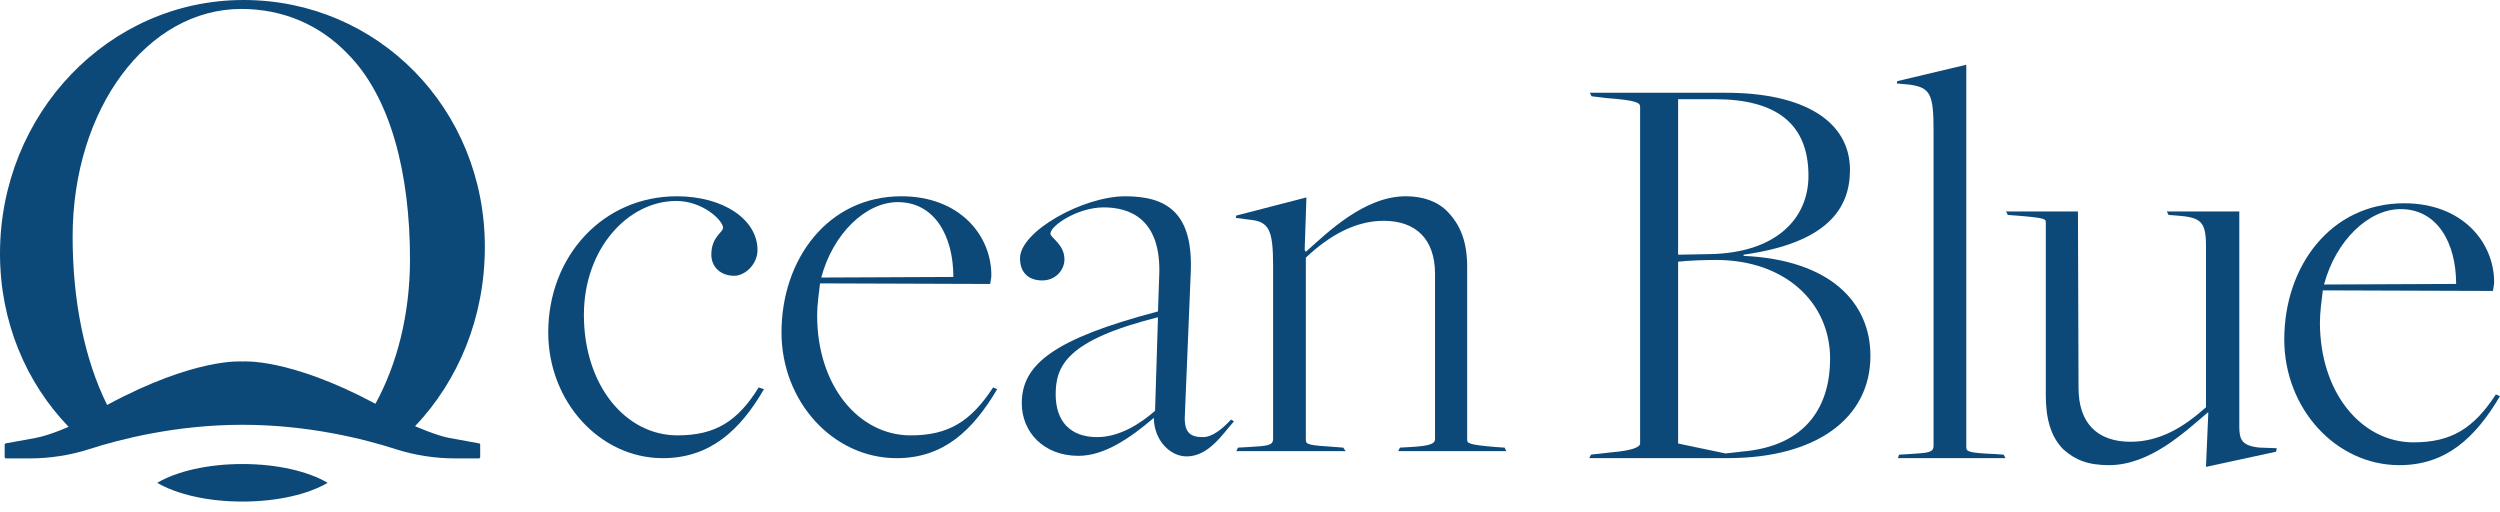 <svg xmlns="http://www.w3.org/2000/svg" width="200" height="41" viewBox="0 0 200 41" fill="none"><path d="M43.859 26.598C43.859 20.473 48.255 15.702 54.148 15.702C57.889 15.702 60.601 17.573 60.601 20.005C60.601 21.127 59.619 22.062 58.731 22.062C57.655 22.062 56.907 21.36 56.907 20.378C56.907 18.929 57.843 18.602 57.843 18.228C57.843 17.62 56.206 16.076 54.101 16.076C50.266 16.076 46.712 19.864 46.712 25.195C46.712 30.808 50.032 34.829 54.195 34.829C57.234 34.829 59.012 33.707 60.695 30.994L61.116 31.135C59.199 34.455 56.767 36.653 53.025 36.653C47.975 36.653 43.859 32.117 43.859 26.598Z" fill="#0C4979"></path><path d="M76.269 22.156C76.269 18.882 74.772 16.17 71.825 16.17C69.254 16.17 66.635 18.696 65.7 22.203L76.269 22.156ZM62.52 26.598C62.52 20.706 66.261 15.702 72.107 15.702C76.783 15.702 79.308 18.836 79.308 22.015C79.308 22.25 79.262 22.343 79.214 22.717L65.605 22.67C65.512 23.419 65.372 24.401 65.372 25.242C65.372 30.855 68.693 34.83 72.855 34.83C75.894 34.83 77.672 33.707 79.448 30.994L79.775 31.134C77.811 34.455 75.473 36.653 71.732 36.653C66.635 36.653 62.52 32.117 62.52 26.598Z" fill="#0C4979"></path><path d="M92.405 32.865L92.638 25.382C85.344 27.207 84.454 29.264 84.454 31.555C84.454 33.707 85.624 34.969 87.775 34.969C89.552 34.969 91.236 33.894 92.405 32.865ZM92.311 33.52V33.426C90.394 35.063 88.337 36.467 86.279 36.467C83.473 36.467 81.742 34.548 81.742 32.257C81.742 29.171 84.268 27.113 92.638 24.915L92.733 22.156C92.966 17.433 90.3 16.591 88.29 16.591C86.231 16.591 84.034 18.041 84.034 18.695C84.034 19.022 85.156 19.537 85.156 20.753C85.156 21.595 84.454 22.436 83.379 22.436C82.35 22.436 81.602 21.875 81.602 20.659C81.602 18.508 86.653 15.702 90.02 15.702C93.34 15.702 95.491 17.012 95.257 21.875L94.79 33.193C94.696 34.689 95.304 34.969 96.24 34.969C96.988 34.969 97.783 34.315 98.485 33.567L98.718 33.707C97.829 34.689 96.708 36.513 94.93 36.513C93.62 36.513 92.358 35.25 92.311 33.52Z" fill="#0C4979"></path><path d="M99.042 35.81L99.884 35.763C101.334 35.67 101.848 35.67 101.848 35.109V21.267C101.848 18.367 101.521 17.713 99.931 17.572L98.856 17.431L98.902 17.245L104.514 15.794L104.373 20.004L104.467 20.144C106.198 18.601 109.144 15.701 112.464 15.701C113.867 15.701 115.036 16.122 115.832 16.963C116.813 17.992 117.374 19.302 117.374 21.36V35.156C117.374 35.437 117.374 35.577 119.666 35.763L120.368 35.81L120.508 36.091H111.856L111.996 35.81L112.838 35.763C114.474 35.67 114.803 35.483 114.803 35.109V21.921C114.803 19.162 113.306 17.665 110.687 17.665C108.396 17.665 106.291 18.882 104.467 20.612V35.203C104.467 35.577 104.747 35.623 106.852 35.763L107.46 35.81L107.647 36.091H98.902L99.042 35.81Z" fill="#0C4979"></path><path d="M139.253 36.135C144.724 35.714 146.408 32.254 146.408 28.7C146.408 24.163 142.76 20.796 137.288 20.796C136.4 20.796 134.997 20.843 134.248 20.937V35.48L138.037 36.276C138.037 36.276 139.346 36.135 139.253 36.135ZM136.775 20.329C142.105 20.235 144.677 17.477 144.677 14.062C144.677 9.9 142.105 7.936 137.194 7.936H134.248V20.376L136.775 20.329ZM127.281 36.369L128.964 36.182C130.601 36.041 131.209 35.762 131.209 35.48V8.544C131.209 8.217 130.928 8.029 128.496 7.843L127.327 7.702L127.187 7.421H138.084C144.257 7.421 147.998 9.666 147.998 13.595C147.998 16.728 146.127 19.441 139.486 20.376V20.469C146.501 20.796 149.634 24.258 149.634 28.466C149.634 33.47 145.285 36.649 138.223 36.649H127.141L127.281 36.369Z" fill="#0C4979"></path><path d="M151.925 36.373L152.72 36.326C154.17 36.233 154.684 36.233 154.684 35.672V10.465C154.684 7.565 154.451 7.005 152.767 6.771L151.738 6.677L151.784 6.49L157.303 5.18V35.766C157.303 36.139 157.49 36.233 159.642 36.326L160.296 36.373L160.437 36.653H151.831L151.925 36.373Z" fill="#0C4979"></path><path d="M176.665 33.003H176.618C174.841 34.5 172.035 37.212 168.715 37.212C167.032 37.212 166.003 36.791 165.067 35.949C164.038 34.92 163.664 33.424 163.664 31.647V17.805C163.664 17.523 163.664 17.43 161.28 17.244L160.624 17.196L160.484 16.916H166.236L166.283 31.039C166.283 33.799 167.733 35.341 170.445 35.341C172.784 35.341 174.701 34.172 176.478 32.582V19.675C176.478 17.711 176.057 17.384 174.14 17.244L173.485 17.196L173.345 16.916H179.144V34.125C179.144 35.154 179.331 35.669 180.78 35.809L182.137 35.855L182.09 36.136L176.478 37.352L176.665 33.003Z" fill="#0C4979"></path><path d="M196.491 22.714C196.491 19.441 194.995 16.729 192.048 16.729C189.476 16.729 186.858 19.254 185.922 22.761L196.491 22.714ZM182.742 27.157C182.742 21.265 186.484 16.261 192.329 16.261C197.005 16.261 199.531 19.394 199.531 22.574C199.531 22.808 199.484 22.901 199.437 23.276L185.828 23.229C185.734 23.977 185.594 24.959 185.594 25.801C185.594 31.413 188.915 35.388 193.077 35.388C196.117 35.388 197.895 34.265 199.671 31.553L199.998 31.693C198.034 35.014 195.696 37.212 191.954 37.212C186.858 37.212 182.742 32.676 182.742 27.157Z" fill="#0C4979"></path><path d="M19.394 28.92C19.394 28.92 15.651 28.572 8.557 32.404C8.561 32.401 8.567 32.399 8.571 32.396C6.773 28.793 5.81 24.069 5.81 18.948C5.81 8.67 11.798 0.716 19.305 0.716C22.612 0.716 25.56 1.966 27.796 4.29C31.28 7.776 32.8 13.943 32.8 20.735C32.8 25.141 31.768 29.136 30.036 32.301C23.069 28.58 19.394 28.92 19.394 28.92ZM38.32 35.469L35.948 35.037C34.883 34.843 33.109 34.048 33.205 34.097C36.654 30.462 38.788 25.427 38.788 19.751C38.788 8.67 30.208 -3.8147e-06 19.484 -3.8147e-06C8.67 -3.8147e-06 0 9.116 0 20.288C0 25.742 2.081 30.609 5.491 34.147C5.76 34.014 4.059 34.816 2.841 35.037L0.467 35.469C0.413 35.478 0.373 35.526 0.373 35.582V36.558C0.373 36.621 0.425 36.673 0.487 36.673H2.332C3.968 36.673 5.596 36.428 7.153 35.926C9.624 35.13 14.103 33.983 19.394 33.983C24.686 33.983 29.165 35.13 31.636 35.926C33.193 36.428 34.82 36.673 36.456 36.673H38.3C38.364 36.673 38.415 36.621 38.415 36.558V35.582C38.415 35.526 38.375 35.478 38.32 35.469Z" fill="#0C4979"></path><path d="M26.212 38.626C24.66 39.538 22.186 40.126 19.395 40.126C16.604 40.126 14.129 39.538 12.578 38.626C14.129 37.71 16.604 37.122 19.395 37.122C22.186 37.122 24.66 37.71 26.212 38.626Z" fill="#0C4979"></path></svg>